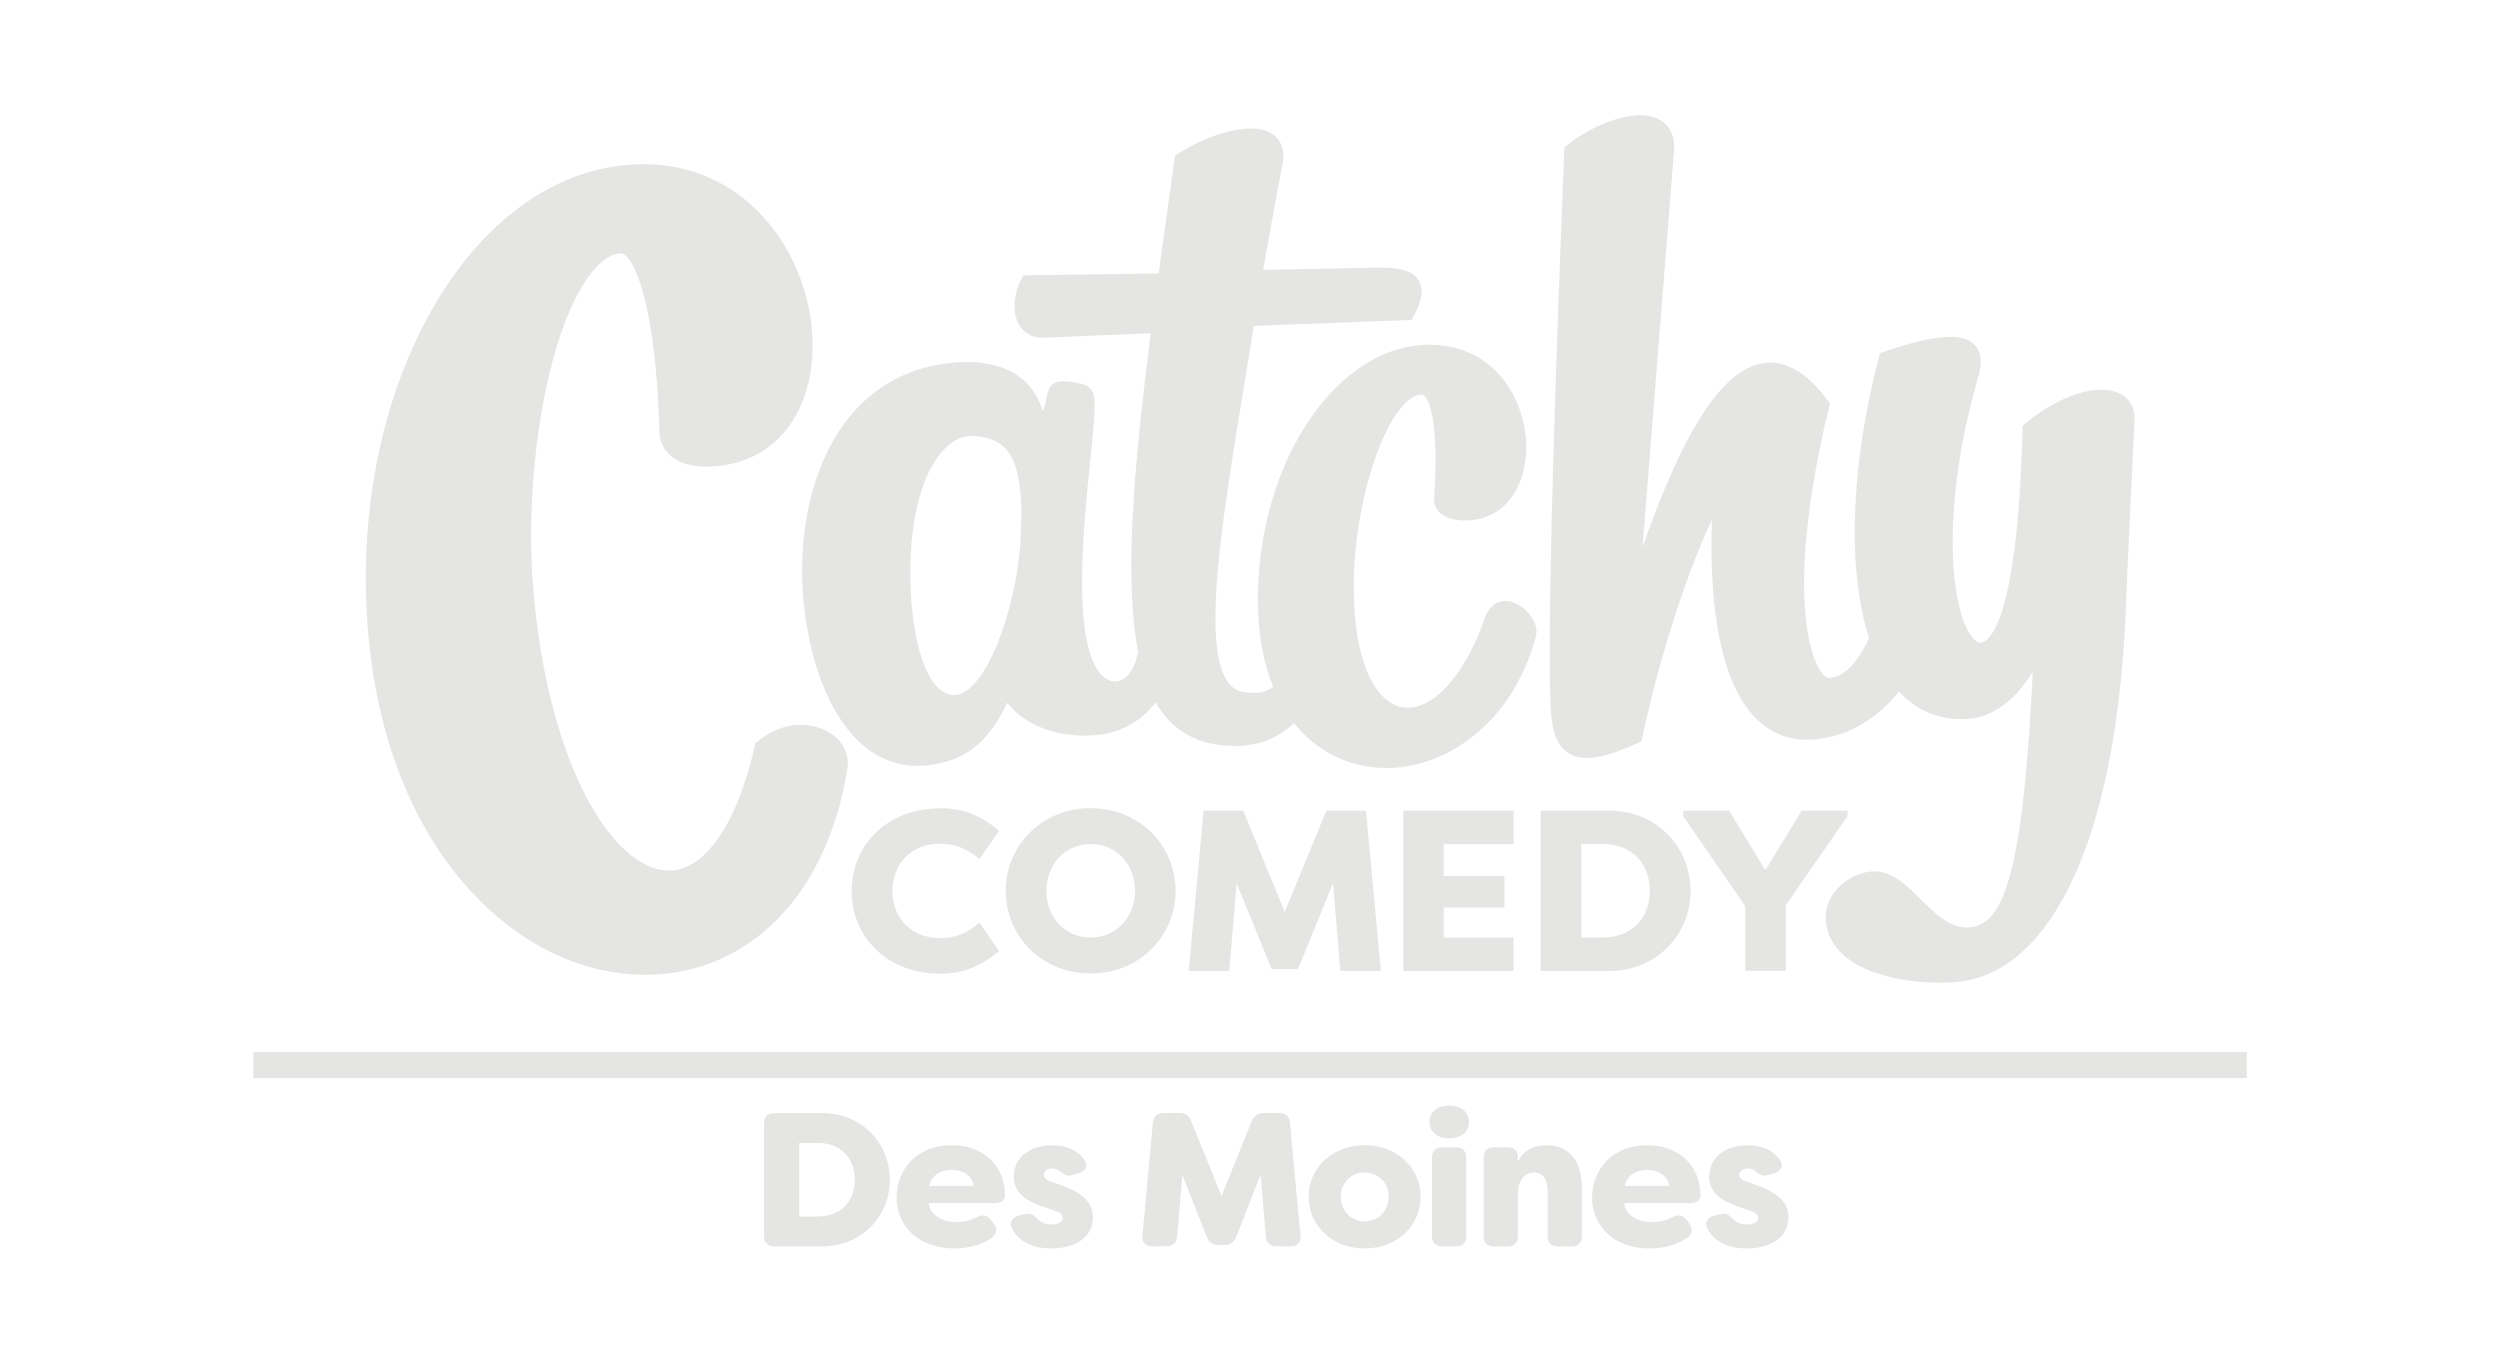 <?xml version="1.0" encoding="UTF-8"?>
<svg id="Layer_1" data-name="Layer 1" xmlns="http://www.w3.org/2000/svg" viewBox="0 0 275 150">
  <defs>
    <style>
      .cls-1 {
        fill: #e5e5e4;
      }
    </style>
  </defs>
  <g>
    <g>
      <path class="cls-1" d="m166.26,66.2c-1.66-.44-2.65.78-3,1.96-1.64,4.8-4.89,9.68-8.38,9.68-.21,0-.42-.02-.63-.05-2.66-.46-5.46-4.37-5.33-13.99.06-4.48,1.02-9.79,2.52-13.86,1.48-4.04,3.37-6.54,4.95-6.54,0,0,.01,0,.02,0,.05,0,.15,0,.31.17.8.86,1.49,4.17,1.05,10.88,0,.1-.01.17-.01.22-.06.58.11,1.14.48,1.57.56.65,1.52.99,2.84,1.01,2.38.03,4.35-1.08,5.57-3.12,1.76-2.96,1.63-7.45-.31-10.92-1.88-3.36-5.06-5.24-8.95-5.29-.05,0-.11,0-.16,0-10.04,0-18.66,12.55-18.86,27.53-.05,4.1.58,7.43,1.67,10.09-.66.59-1.6.79-3.07.62-.79-.09-1.38-.44-1.86-1.08-2.99-3.98-.71-17.82,1.93-33.84.29-1.76.59-3.55.88-5.39l17.37-.66.28-.54c.64-1.24,1.2-2.66.47-3.82-.66-1.05-2.08-1.47-4.74-1.39l-12.35.25c.52-3.05,1.08-6.07,1.67-9.24l.39-2.1c.53-2.1-.38-3.13-.97-3.55-2.36-1.7-7.49.18-10.39,2.06l-.4.26-1.8,12.96-14.87.21-.29.55c-.77,1.46-1.04,3.68-.07,5.08.37.54,1.26,1.41,3.01,1.21l11.35-.47c-2.01,15.78-2.88,27.46-1.39,35.02-.3,1.67-.99,2.72-1.83,3.12-.82.39-1.76.07-2.45-.84-2.96-3.92-1.73-16.02-.99-23.24.63-6.21.74-7.55-.23-8.18l-.05-.03c-.98-.56-2.92-.66-3.43-.48-1.24.42-.91,1.91-1.51,3.22-.4-1.39-1.1-2.53-2.09-3.41-1.95-1.73-4.95-2.37-8.7-1.84-4.63.65-8.37,2.9-11.12,6.7-3.97,5.48-5.5,14.09-3.99,22.46,1.15,6.4,3.63,11.18,6.98,13.47,1.57,1.07,3.3,1.61,5.18,1.61.67,0,1.37-.07,2.07-.21,2.57-.51,5.45-1.74,7.76-6.72,3,3.73,8.23,3.92,10.9,3.39,2.41-.52,4.15-1.76,5.43-3.44.39.67.82,1.27,1.3,1.8,1.79,1.98,4.26,2.99,7.35,2.99.13,0,.26,0,.39,0,2.44-.07,4.49-.91,6.18-2.51,2.33,2.91,5.39,4.42,8.36,4.82.6.08,1.2.12,1.81.12,3.15,0,6.32-1.1,9.1-3.17,3.55-2.64,6.09-6.58,7.35-11.4.36-1.48-1.22-3.31-2.71-3.7Zm-54.01-6.68c-.5,7.97-4.08,17.23-7.45,16.93-3.37-.3-5.06-8.05-4.58-16.02.48-7.97,3.6-12.77,6.97-12.47,3.37.3,5.67,1.79,5.05,11.56Z"/>
      <path class="cls-1" d="m233.12,43.28c-2.32-1.16-6.64.21-10.28,3.26l-.36.3v.47c-.58,21.92-3.9,23.32-4.57,23.38-.3.03-.63-.17-.96-.57-2.28-2.77-3.65-13.78.64-28.61.2-.68.74-2.5-.45-3.64-1.35-1.3-4.29-1.07-9.81.79l-.54.18-.14.55c-3.15,12.21-3.44,23.45-1.04,30.81-2,4.17-3.74,4.32-4.47,4.38-.12,0-.35-.1-.64-.44-.43-.5-1.84-2.61-2.03-8.69-.16-5.52.77-12.64,2.71-20.59l.12-.47-.29-.39c-2.29-3.1-4.69-4.45-7.14-4.03-4.39.75-8.55,7.06-13.19,20.19l3.46-43.51c.2-2.19-.93-3.13-1.62-3.5-1.5-.81-3.55-.42-5.01.05-1.77.57-3.61,1.56-5.05,2.71l-.37.29-.02.47c-.02.51-2.21,52.56-1.44,61.87.13,1.57.47,3.48,1.99,4.36.54.32,1.17.48,1.93.48,1.37,0,3.14-.53,5.53-1.61l.48-.22.11-.51c1.84-8.65,4.81-17.82,7.64-23.88-.14,4.14.02,7.85.49,11.06.73,5.01,2.2,8.65,4.36,10.81,1.75,1.74,3.91,2.52,6.44,2.31,3.07-.25,5.98-1.72,8.41-4.25.31-.32.6-.65.88-1,2.05,2.2,4.72,3.24,7.77,2.97,2.23-.2,4.94-1.74,6.95-5.22-1.04,20.77-2.86,27.81-6.9,28.17-2.11.19-3.72-1.4-5.42-3.08-1.67-1.65-3.4-3.36-5.67-3.04-1.89.19-5.07,2.15-4.77,5.45.24,2.64,2.25,4.65,5.82,5.79,2.24.72,4.71.97,6.72.97.67,0,1.29-.03,1.84-.08,5.24-.47,9.72-4.52,12.97-11.71,3.42-7.58,5.34-18.17,5.72-31.47l.87-18.56c.07-1.38-.51-2.45-1.63-3Z"/>
      <path class="cls-1" d="m91.09,80.49c-1.88-1.06-4.92-1.2-7.51.89l-.49.39-.14.61c-2.03,8.67-5.66,13.66-9.71,13.38-5.83-.42-12.92-11.41-14.58-30.95-.67-7.83.1-17.28,2.01-24.66,1.9-7.34,4.79-12.04,7.56-12.28.1,0,.27-.02.58.25,1.54,1.37,3.32,7.03,3.71,18.84,0,.17.01.3.01.39-.01,1.03.38,1.97,1.11,2.66,1.1,1.04,2.82,1.47,5.13,1.27,3.69-.31,6.63-2.09,8.52-5.15,1.62-2.63,2.34-6.11,2.03-9.81-.41-4.83-2.5-9.51-5.73-12.86-2.67-2.77-7.37-5.93-14.59-5.32-4.44.38-8.66,2.12-12.53,5.17-3.64,2.87-6.81,6.77-9.42,11.59-5.3,9.79-7.62,22.08-6.56,34.61.95,11.17,4.57,20.71,10.48,27.6,5.36,6.25,12.18,9.84,19.21,10.1.27,0,.54.02.81.02,5.22,0,9.99-1.88,13.86-5.47,4.31-4,7.2-9.96,8.37-17.24v-.03c.23-1.59-.59-3.12-2.13-4Z"/>
    </g>
    <g>
      <path class="cls-1" d="m103.4,88.9c2.82,0,4.68.98,6.5,2.47l-2.17,3.15c-1.23-1.13-2.64-1.71-4.33-1.71-3.22,0-5.24,2.29-5.24,5.19s2.01,5.19,5.24,5.19c1.69,0,3.1-.58,4.33-1.71l2.17,3.15c-1.81,1.49-3.68,2.47-6.5,2.47-5.97,0-9.72-4.18-9.72-9.09s3.75-9.09,9.72-9.09Z"/>
      <path class="cls-1" d="m110.63,97.99c0-4.96,3.93-9.09,9.34-9.09s9.34,4.13,9.34,9.09-3.93,9.09-9.34,9.09-9.34-4.13-9.34-9.09Zm14.22,0c0-2.92-2.06-5.14-4.88-5.14s-4.86,2.22-4.86,5.14,2.04,5.14,4.86,5.14,4.88-2.22,4.88-5.14Z"/>
      <path class="cls-1" d="m139.88,106.6l-3.85-9.44-.81,9.64h-4.46l1.64-17.62h4.36l4.56,11.13,4.58-11.13h4.36l1.64,17.62h-4.46l-.81-9.64-3.85,9.44h-2.9Z"/>
      <path class="cls-1" d="m154.36,106.8v-17.62h12.13v3.68h-7.68v3.5h6.67v3.47h-6.67v3.3h7.68v3.68h-12.13Z"/>
      <path class="cls-1" d="m169.47,106.8v-17.62h7.63c5.06,0,8.86,3.95,8.86,8.81s-3.8,8.81-8.86,8.81h-7.63Zm4.46-3.68h2.34c3.32,0,5.21-2.22,5.21-5.14s-1.89-5.14-5.21-5.14h-2.34v10.27Z"/>
      <path class="cls-1" d="m194.19,95.72l4-6.55h5.04v.6l-6.8,9.82v7.2h-4.46v-7.12l-6.82-9.89v-.6h5.06l3.98,6.55Z"/>
    </g>
  </g>
  <g>
    <path class="cls-1" d="m84.05,135.97v-12.4c0-.73.4-1.13,1.13-1.13h5.24c4.36,0,7.46,3.29,7.46,7.33s-3.1,7.33-7.46,7.33h-5.24c-.73,0-1.13-.4-1.13-1.13Zm5.89-2.16c2.54,0,4.09-1.66,4.09-4.04s-1.55-4.06-4.09-4.04h-2.03v8.09h2.03Z"/>
    <path class="cls-1" d="m98.63,131.69c0-3.02,2.22-5.72,6.03-5.72,3.27,0,5.82,1.97,5.89,5.45.02.65-.44.92-1.15.92h-7.23c0,.96,1.11,2.1,3.1,2.1.63,0,1.38-.13,2.16-.54.63-.31,1.15-.27,1.57.27l.29.38c.44.54.42,1.19-.23,1.63-1.24.84-2.7,1.15-4.09,1.15-3.98,0-6.35-2.51-6.35-5.64Zm8.46-1.24c-.17-1.26-1.32-1.76-2.41-1.76s-2.24.52-2.45,1.76h4.86Z"/>
    <path class="cls-1" d="m111.3,135.09c-.31-.69.06-1.19.8-1.38l.73-.17c.65-.15.9.17,1.4.65.36.34.86.5,1.45.5.73,0,1.22-.27,1.22-.75,0-.31-.21-.52-.88-.75l-1.28-.46c-.86-.29-3.23-1.05-3.23-3.25s1.8-3.5,4.23-3.5c1.45,0,2.7.44,3.54,1.59.48.67.13,1.28-.63,1.49l-.67.19c-.61.17-.92-.04-1.36-.4-.25-.23-.59-.31-.9-.31-.57,0-.9.33-.9.71s.33.57.86.73l1.3.5c2.28.8,3.23,1.97,3.25,3.39,0,2.35-2.12,3.46-4.55,3.46-2.07,0-3.65-.73-4.38-2.24Z"/>
    <path class="cls-1" d="m125.67,135.9l1.15-12.4c.06-.69.46-1.07,1.17-1.07h1.74c.63,0,1.05.27,1.3.88l3.33,8.25,3.35-8.25c.25-.61.65-.88,1.3-.88h1.74c.69,0,1.11.38,1.15,1.07l1.15,12.4c.08.78-.31,1.19-1.07,1.19h-1.57c-.71,0-1.13-.38-1.17-1.07l-.57-6.79-2.68,6.81c-.23.63-.65.9-1.3.9h-.65c-.65,0-1.07-.27-1.3-.9l-2.68-6.81-.57,6.79c-.06.69-.48,1.07-1.19,1.07h-1.55c-.75,0-1.15-.42-1.09-1.19Z"/>
    <path class="cls-1" d="m143.95,131.65c0-3.14,2.58-5.68,6.16-5.68s6.16,2.53,6.16,5.68-2.56,5.68-6.16,5.68-6.16-2.54-6.16-5.68Zm8.8,0c0-1.55-1.13-2.68-2.64-2.68s-2.62,1.15-2.62,2.68,1.11,2.7,2.62,2.7,2.64-1.15,2.64-2.7Z"/>
    <path class="cls-1" d="m157.25,123.42c0-1,.73-1.8,2.16-1.8s2.18.8,2.18,1.8-.8,1.8-2.18,1.8-2.16-.77-2.16-1.8Zm.27,12.55v-8.63c0-.73.4-1.13,1.13-1.13h1.51c.73,0,1.13.4,1.13,1.13v8.63c0,.73-.4,1.13-1.13,1.13h-1.51c-.73,0-1.13-.4-1.13-1.13Z"/>
    <path class="cls-1" d="m163.2,135.97v-8.63c0-.73.4-1.13,1.13-1.13h1.51c.73,0,1.13.4,1.13,1.13v.42c.57-1.11,1.61-1.78,3.16-1.78,3.14,0,3.88,2.62,3.88,4.8v5.2c0,.73-.4,1.13-1.13,1.13h-1.51c-.73,0-1.13-.4-1.13-1.13v-4.88c0-1.17-.38-2.12-1.49-2.12s-1.78.92-1.78,2.37v4.63c0,.73-.4,1.13-1.13,1.13h-1.51c-.73,0-1.13-.4-1.13-1.13Z"/>
    <path class="cls-1" d="m175.13,131.69c0-3.02,2.22-5.72,6.03-5.72,3.27,0,5.82,1.97,5.89,5.45.02.65-.44.92-1.15.92h-7.23c0,.96,1.11,2.1,3.1,2.1.63,0,1.38-.13,2.16-.54.63-.31,1.15-.27,1.57.27l.29.38c.44.54.42,1.19-.23,1.63-1.24.84-2.7,1.15-4.09,1.15-3.98,0-6.35-2.51-6.35-5.64Zm8.46-1.24c-.17-1.26-1.32-1.76-2.41-1.76s-2.24.52-2.45,1.76h4.86Z"/>
    <path class="cls-1" d="m187.8,135.09c-.31-.69.06-1.19.8-1.38l.73-.17c.65-.15.9.17,1.4.65.36.34.86.5,1.45.5.73,0,1.22-.27,1.22-.75,0-.31-.21-.52-.88-.75l-1.28-.46c-.86-.29-3.23-1.05-3.23-3.25s1.8-3.5,4.23-3.5c1.45,0,2.7.44,3.54,1.59.48.67.13,1.28-.63,1.49l-.67.19c-.61.17-.92-.04-1.36-.4-.25-.23-.59-.31-.9-.31-.57,0-.9.33-.9.71s.33.57.86.73l1.3.5c2.28.8,3.23,1.97,3.25,3.39,0,2.35-2.12,3.46-4.55,3.46-2.07,0-3.65-.73-4.38-2.24Z"/>
  </g>
  <rect class="cls-1" x="27.86" y="115.73" width="219.29" height="2.86"/>
</svg>